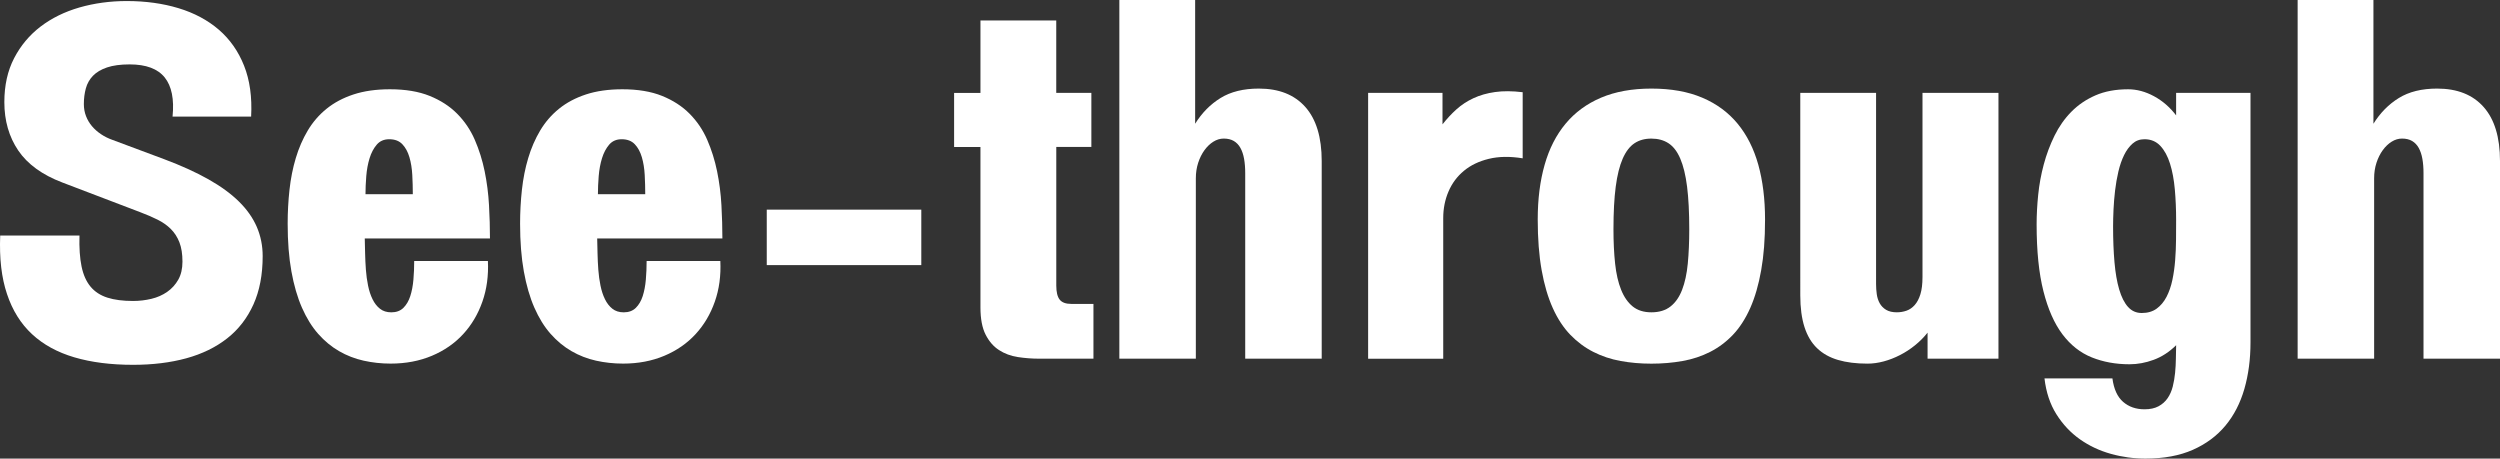 <?xml version="1.0" encoding="UTF-8"?> <svg xmlns="http://www.w3.org/2000/svg" id="Layer_2" viewBox="0 0 862.2 158.16"><rect x="0" y="0" width="862.2" height="158.16" fill="#333333" stroke="none"/><defs><style>.cls-1{fill:#fff;}</style></defs><g id="Layer_1-2"><g><path class="cls-1" d="M59.51,40.21c.6-6-.3-10.5-2.71-13.5-2.41-3-6.44-4.5-12.1-4.5-3.13,0-5.72,.35-7.77,1.04-2.05,.69-3.66,1.65-4.85,2.87-1.18,1.22-2.01,2.67-2.47,4.35-.46,1.68-.69,3.48-.69,5.42,0,1.5,.25,2.89,.75,4.17,.5,1.28,1.18,2.44,2.05,3.46,.86,1.03,1.9,1.94,3.1,2.75,1.2,.81,2.53,1.47,3.97,1.98l17.77,6.63c5.9,2.21,10.99,4.52,15.27,6.93,4.28,2.41,7.8,4.97,10.57,7.7,2.77,2.72,4.83,5.65,6.17,8.76,1.34,3.12,2.02,6.47,2.02,10.07,0,6.4-1.06,11.95-3.19,16.67-2.13,4.72-5.15,8.62-9.06,11.69s-8.61,5.37-14.09,6.87c-5.48,1.5-11.59,2.25-18.34,2.25-7.67,0-14.42-.86-20.26-2.58-5.84-1.72-10.71-4.38-14.6-7.99-3.89-3.61-6.77-8.23-8.64-13.86C.52,95.78-.25,89.06,.07,81.24H27.41c-.12,4.22,.12,7.78,.72,10.66,.6,2.88,1.63,5.2,3.1,6.96,1.46,1.76,3.4,3.02,5.81,3.79,2.41,.77,5.36,1.15,8.85,1.15,2.17,0,4.28-.25,6.32-.74,2.05-.49,3.86-1.29,5.45-2.4,1.59-1.1,2.86-2.51,3.82-4.2,.96-1.7,1.45-3.77,1.45-6.22,0-2.64-.35-4.86-1.05-6.66-.7-1.8-1.69-3.33-2.95-4.59-1.26-1.26-2.79-2.34-4.58-3.23-1.79-.89-3.79-1.75-5.99-2.58l-26.86-10.24c-6.95-2.64-12.01-6.33-15.21-11.04-3.19-4.72-4.79-10.27-4.79-16.67,0-5.76,1.12-10.82,3.37-15.16,2.25-4.34,5.29-7.97,9.12-10.9,3.83-2.92,8.31-5.12,13.43-6.6C32.56,1.1,37.99,.36,43.73,.36c6.46,0,12.41,.82,17.83,2.46,5.42,1.64,10.05,4.11,13.88,7.4,3.83,3.3,6.75,7.44,8.73,12.43,1.99,4.99,2.8,10.85,2.44,17.56h-27.1Z"></path><path class="cls-1" d="M168.27,90c.24,5.05-.39,9.73-1.9,14.03-1.51,4.3-3.72,8.04-6.65,11.22-2.93,3.18-6.52,5.67-10.78,7.46s-8.99,2.69-14.21,2.69c-3.21,0-6.32-.34-9.33-1.01-3.01-.67-5.83-1.77-8.46-3.29-2.63-1.52-5.03-3.5-7.2-5.95-2.17-2.45-4.03-5.46-5.6-9.03-1.57-3.57-2.78-7.75-3.64-12.52-.86-4.78-1.29-10.26-1.29-16.46,0-3.95,.21-7.85,.63-11.69,.42-3.85,1.14-7.49,2.17-10.92,1.02-3.43,2.4-6.6,4.12-9.5,1.73-2.9,3.89-5.41,6.5-7.52,2.61-2.11,5.71-3.76,9.3-4.94,3.59-1.18,7.78-1.78,12.56-1.78,5.34,0,9.9,.76,13.67,2.28,3.77,1.52,6.95,3.57,9.51,6.16,2.57,2.59,4.6,5.59,6.08,9,1.48,3.41,2.62,7.03,3.4,10.84,.78,3.81,1.28,7.71,1.5,11.69,.22,3.99,.33,7.82,.33,11.49h-43.18c.04,1.58,.08,3.3,.12,5.15,.04,1.86,.13,3.73,.27,5.63s.39,3.72,.75,5.48c.36,1.76,.87,3.32,1.54,4.68,.66,1.36,1.51,2.46,2.56,3.29s2.35,1.24,3.92,1.24c1.73,0,3.11-.51,4.16-1.54,1.04-1.03,1.84-2.38,2.38-4.06,.54-1.68,.9-3.57,1.08-5.68,.18-2.11,.27-4.25,.27-6.42h25.41Zm-25.9-23.03c0-2.17-.06-4.38-.18-6.63-.12-2.25-.45-4.29-.99-6.13s-1.35-3.33-2.44-4.47c-1.08-1.14-2.59-1.72-4.52-1.72-1.81,0-3.24,.62-4.31,1.87-1.06,1.24-1.89,2.8-2.47,4.68-.58,1.88-.96,3.93-1.14,6.16-.18,2.23-.27,4.31-.27,6.25h16.32Z"></path><path class="cls-1" d="M248.43,90c.24,5.05-.39,9.73-1.9,14.03-1.51,4.3-3.72,8.04-6.65,11.22-2.93,3.18-6.52,5.67-10.78,7.46s-8.99,2.69-14.21,2.69c-3.21,0-6.32-.34-9.33-1.01-3.01-.67-5.83-1.77-8.46-3.29-2.63-1.52-5.03-3.5-7.2-5.95-2.17-2.45-4.03-5.46-5.6-9.03-1.57-3.57-2.78-7.75-3.64-12.52-.86-4.78-1.29-10.26-1.29-16.46,0-3.95,.21-7.85,.63-11.69,.42-3.85,1.14-7.49,2.17-10.92,1.02-3.43,2.4-6.6,4.12-9.5,1.73-2.9,3.89-5.41,6.5-7.52,2.61-2.11,5.71-3.76,9.3-4.94,3.59-1.18,7.78-1.78,12.56-1.78,5.34,0,9.9,.76,13.67,2.28,3.77,1.52,6.95,3.57,9.51,6.16,2.57,2.59,4.6,5.59,6.08,9,1.48,3.41,2.62,7.03,3.4,10.84,.78,3.81,1.28,7.71,1.5,11.69,.22,3.99,.33,7.82,.33,11.49h-43.18c.04,1.58,.08,3.3,.12,5.15,.04,1.86,.13,3.73,.27,5.63s.39,3.72,.75,5.48c.36,1.76,.87,3.32,1.54,4.68,.66,1.36,1.51,2.46,2.56,3.29s2.35,1.24,3.92,1.24c1.73,0,3.11-.51,4.16-1.54,1.04-1.03,1.84-2.38,2.38-4.06,.54-1.68,.9-3.57,1.08-5.68,.18-2.11,.27-4.25,.27-6.42h25.41Zm-25.9-23.03c0-2.17-.06-4.38-.18-6.63-.12-2.25-.45-4.29-.99-6.13s-1.35-3.33-2.44-4.47c-1.08-1.14-2.59-1.72-4.52-1.72-1.81,0-3.24,.62-4.31,1.87-1.06,1.24-1.89,2.8-2.47,4.68-.58,1.88-.96,3.93-1.14,6.16-.18,2.23-.27,4.31-.27,6.25h16.32Z"></path><path class="cls-1" d="M264.44,72.3h53.3v19.13h-53.3v-19.13Z"></path><path class="cls-1" d="M364.29,32.03h12.1v18.65h-12.1v47.79c0,2.25,.39,3.87,1.17,4.86,.78,.99,2.12,1.48,4,1.48h7.65v18.89h-18.73c-2.49,0-4.94-.19-7.35-.56-2.41-.37-4.57-1.17-6.47-2.4-1.91-1.22-3.45-3-4.64-5.33-1.19-2.33-1.78-5.47-1.78-9.41V50.69h-9.09v-18.65h9.09V7.05h26.14v24.99Z"></path><path class="cls-1" d="M412.17,42.69c2.33-3.75,5.25-6.71,8.76-8.88,3.51-2.17,7.92-3.26,13.22-3.26,6.95,0,12.29,2.12,16.05,6.37,3.75,4.24,5.63,10.45,5.63,18.62V123.7h-26.38V59.69c0-1.82-.13-3.45-.39-4.91-.26-1.46-.68-2.71-1.26-3.76-.58-1.05-1.35-1.84-2.29-2.4-.94-.55-2.1-.83-3.46-.83-1.25,0-2.44,.36-3.58,1.07-1.14,.71-2.17,1.69-3.07,2.93s-1.63,2.69-2.17,4.35-.81,3.43-.81,5.33v62.23h-26.38V0h26.14V42.69Z"></path><path class="cls-1" d="M497.5,42.87c1.49-1.89,3.08-3.61,4.79-5.15,1.71-1.54,3.66-2.82,5.87-3.85,2.21-1.03,4.7-1.74,7.47-2.13,2.77-.39,5.94-.37,9.51,.06v22.8c-4.38-.71-8.27-.65-11.68,.18-3.41,.83-6.28,2.21-8.61,4.15-2.33,1.93-4.09,4.31-5.3,7.14-1.21,2.82-1.81,5.87-1.81,9.15v48.5h-25.9V32.03h25.65v10.84Z"></path><path class="cls-1" d="M569.53,30.55c6.78,0,12.64,1.05,17.55,3.14,4.92,2.09,8.98,5.08,12.19,8.97,3.21,3.89,5.59,8.62,7.14,14.18,1.54,5.57,2.32,11.84,2.32,18.83s-.44,12.46-1.33,17.5c-.88,5.03-2.15,9.4-3.79,13.09-1.65,3.69-3.63,6.76-5.96,9.21-2.33,2.45-4.95,4.41-7.86,5.89-2.91,1.48-6.07,2.53-9.49,3.14-3.41,.61-7.01,.92-10.78,.92s-7.23-.31-10.6-.92c-3.37-.61-6.51-1.66-9.42-3.14-2.91-1.48-5.55-3.44-7.92-5.89-2.37-2.45-4.39-5.52-6.05-9.21-1.67-3.69-2.95-8.05-3.85-13.09-.9-5.03-1.35-10.87-1.35-17.5,0-6.99,.79-13.26,2.38-18.83,1.58-5.57,3.99-10.29,7.23-14.18,3.23-3.89,7.31-6.88,12.22-8.97,4.92-2.09,10.71-3.14,17.37-3.14Zm0,77.16c2.69,0,4.89-.67,6.59-2.01,1.71-1.34,3.04-3.26,4-5.74,.96-2.49,1.62-5.5,1.96-9.03,.34-3.53,.51-7.49,.51-11.87,0-5.8-.25-10.7-.75-14.68-.5-3.99-1.29-7.21-2.35-9.68-1.06-2.47-2.42-4.23-4.07-5.3-1.65-1.07-3.61-1.6-5.9-1.6s-4.19,.53-5.81,1.6-2.98,2.83-4.07,5.3c-1.08,2.47-1.89,5.69-2.41,9.68-.52,3.99-.78,8.88-.78,14.68,0,4.38,.19,8.34,.57,11.87,.38,3.53,1.07,6.54,2.08,9.03,1,2.49,2.34,4.4,4,5.74,1.67,1.34,3.8,2.01,6.41,2.01Z"></path><path class="cls-1" d="M664.8,114.7c-1.25,1.58-2.68,3.03-4.31,4.35-1.63,1.32-3.36,2.46-5.21,3.4-1.85,.95-3.72,1.68-5.63,2.19-1.91,.51-3.76,.77-5.57,.77-3.89,0-7.29-.42-10.18-1.27-2.89-.85-5.3-2.2-7.23-4.06-1.93-1.85-3.37-4.28-4.34-7.28-.96-3-1.45-6.65-1.45-10.95V32.03h26.14V98c0,1.15,.08,2.3,.24,3.46,.16,1.16,.5,2.21,1.02,3.14,.52,.93,1.25,1.68,2.2,2.25,.94,.57,2.18,.86,3.7,.86,1.16,0,2.28-.19,3.34-.56,1.06-.37,2.01-1.03,2.83-1.95,.82-.93,1.48-2.17,1.96-3.73,.48-1.56,.72-3.52,.72-5.89V32.03h26.2V123.7h-24.45v-9Z"></path><path class="cls-1" d="M750.49,32.03h25.66V118.13c0,5.76-.7,11.09-2.11,15.99-1.41,4.89-3.58,9.12-6.53,12.67-2.95,3.55-6.71,6.34-11.26,8.35-4.56,2.01-10.01,3.02-16.35,3.02-4.01,0-7.98-.54-11.89-1.63-3.91-1.09-7.48-2.76-10.69-5.03-3.21-2.27-5.91-5.14-8.1-8.62-2.19-3.47-3.56-7.6-4.12-12.38h23.43c.48,3.67,1.71,6.37,3.67,8.08,1.97,1.72,4.44,2.58,7.41,2.58,1.93,0,3.53-.35,4.82-1.04,1.28-.69,2.33-1.62,3.13-2.78,.8-1.16,1.39-2.51,1.78-4.03,.38-1.52,.65-3.1,.81-4.74,.16-1.64,.25-3.28,.27-4.92,.02-1.64,.05-3.17,.09-4.59-2.37,2.33-4.95,4.01-7.74,5.03-2.79,1.03-5.57,1.54-8.34,1.54-4.74,0-9.07-.79-13.01-2.37-3.93-1.58-7.31-4.23-10.12-7.96-2.81-3.73-5-8.68-6.56-14.86-1.57-6.18-2.35-13.86-2.35-23.06,0-3.24,.18-6.63,.54-10.18s1-7.06,1.93-10.51c.92-3.45,2.16-6.75,3.7-9.89,1.54-3.14,3.48-5.89,5.81-8.26,2.33-2.37,5.1-4.25,8.31-5.65,3.21-1.4,6.97-2.1,11.26-2.1,3.01,0,5.99,.8,8.94,2.4,2.95,1.6,5.49,3.8,7.62,6.6v-7.76Zm-10.9,15.99c-1.61,0-2.98,.5-4.12,1.51-1.14,1.01-2.12,2.33-2.92,3.97-.8,1.64-1.46,3.52-1.96,5.66-.5,2.13-.88,4.31-1.14,6.54-.26,2.23-.44,4.42-.54,6.57-.1,2.15-.15,4.1-.15,5.83,0,4.54,.16,8.65,.48,12.32,.32,3.67,.86,6.81,1.63,9.42s1.78,4.61,3.04,6.01c1.26,1.4,2.84,2.1,4.73,2.1,2.05,0,3.76-.5,5.15-1.51,1.38-1.01,2.52-2.36,3.4-4.06,.88-1.7,1.56-3.64,2.02-5.83,.46-2.19,.78-4.47,.96-6.84s.28-4.75,.3-7.14c.02-2.39,.03-4.61,.03-6.66,0-3.71-.15-7.24-.45-10.6-.3-3.35-.85-6.32-1.66-8.88-.8-2.57-1.92-4.61-3.34-6.13-1.43-1.52-3.24-2.28-5.45-2.28Z"></path><path class="cls-1" d="M818.54,42.69c2.33-3.75,5.25-6.71,8.76-8.88,3.51-2.17,7.92-3.26,13.22-3.26,6.95,0,12.29,2.12,16.05,6.37,3.75,4.24,5.63,10.45,5.63,18.62V123.7h-26.38V59.69c0-1.82-.13-3.45-.39-4.91-.26-1.46-.68-2.71-1.26-3.76-.58-1.05-1.35-1.84-2.29-2.4-.94-.55-2.1-.83-3.46-.83-1.25,0-2.44,.36-3.58,1.07-1.14,.71-2.17,1.69-3.07,2.93s-1.63,2.69-2.17,4.35-.81,3.43-.81,5.33v62.23h-26.38V0h26.14V42.69Z"></path></g></g></svg> 